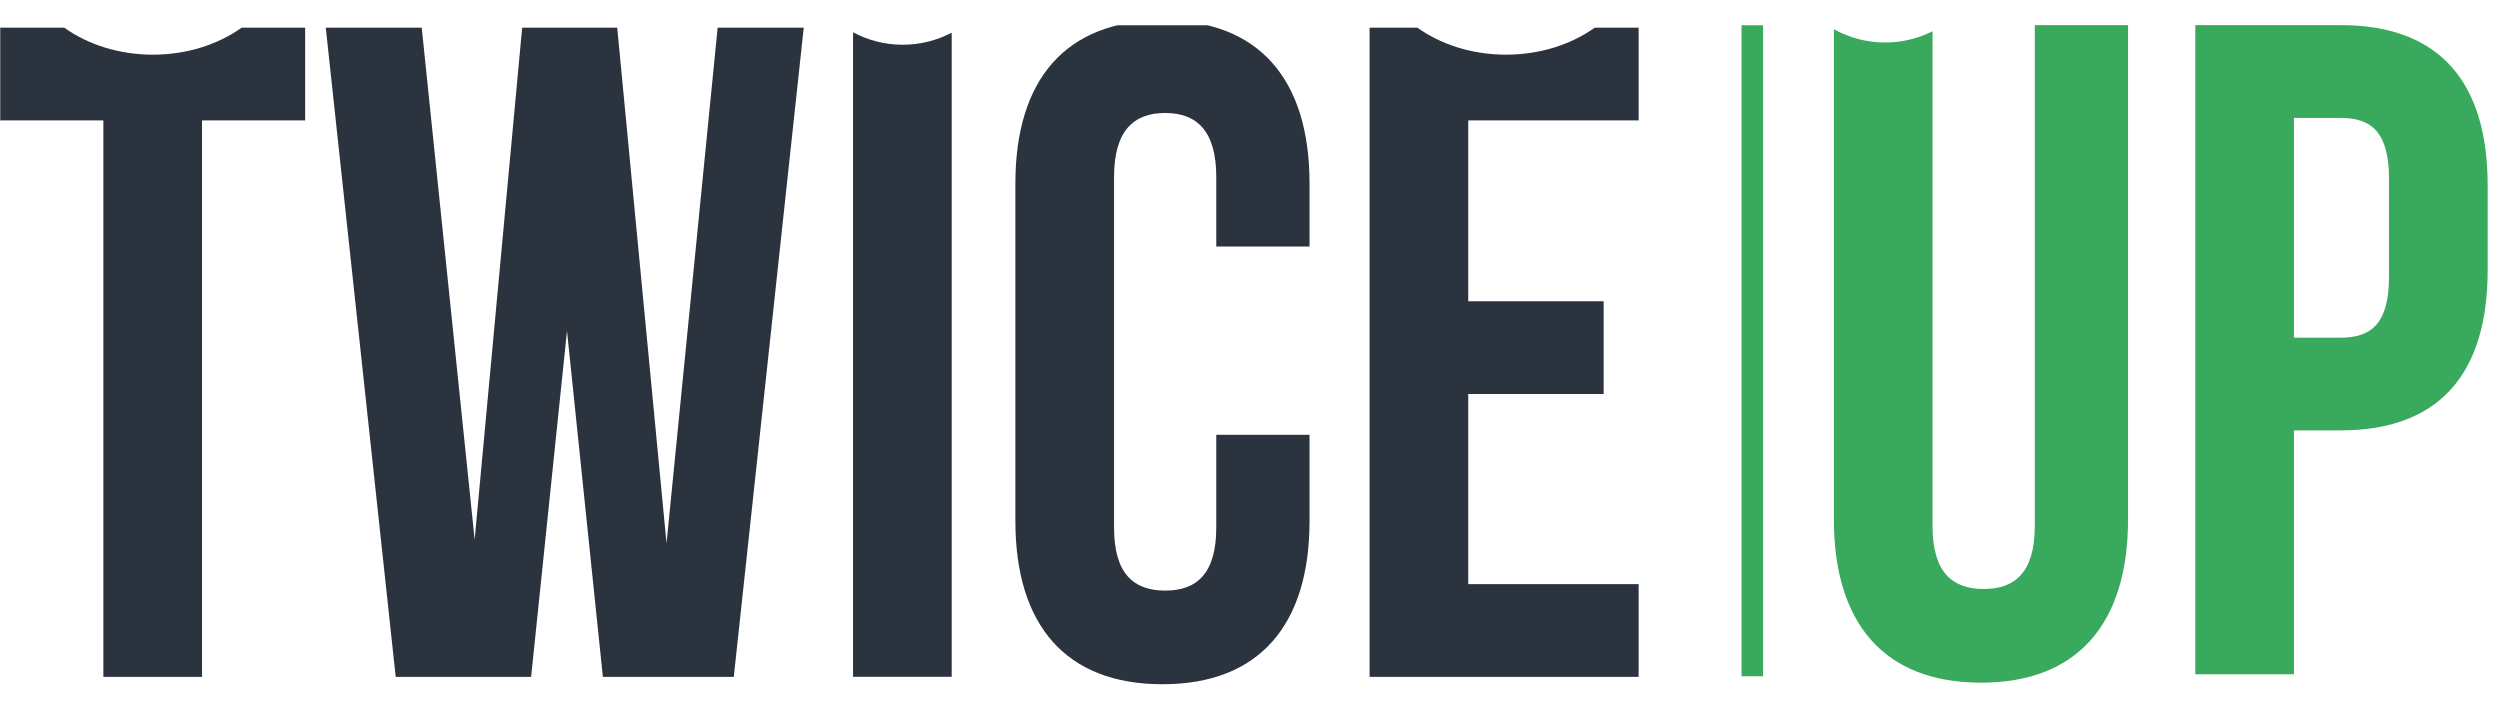 <svg width="198" height="56" viewBox="0 0 198 56" fill="none" xmlns="http://www.w3.org/2000/svg">
<g clip-path="url(#clip0_258_5314)">
<path d="M44.906 26.211L42.065 53.607H31.34L25.801 2.193H33.401L37.592 42.737L41.355 2.193H48.884L52.789 43.03L56.837 2.193H63.656L58.116 53.607H47.747L44.906 26.211Z" fill="#2B333F"/>
<path d="M103.715 34.435V41.266C103.715 49.492 99.737 54.192 92.067 54.192C84.396 54.192 80.418 49.49 80.418 41.266V14.531C80.418 6.305 84.396 1.604 92.067 1.604C99.737 1.604 103.715 6.305 103.715 14.531V19.526H96.329V14.017C96.329 10.344 94.767 8.949 92.281 8.949C89.795 8.949 88.233 10.344 88.233 14.017V41.78C88.233 45.453 89.795 46.775 92.281 46.775C94.767 46.775 96.329 45.453 96.329 41.78V34.435H103.715Z" fill="#2B333F"/>
<path d="M197.023 14.697V21.381C197.023 29.607 193.188 34.087 185.374 34.087H181.681V53.403H173.868V1.989H185.374C193.188 1.989 197.023 6.469 197.023 14.696V14.697ZM181.681 9.336V26.744H185.374C187.86 26.744 189.21 25.569 189.21 21.897V14.185C189.21 10.512 187.86 9.338 185.374 9.338H181.681V9.336Z" fill="#39AA5D"/>
<path d="M19.136 2.192C17.274 3.521 14.812 4.33 12.111 4.33C9.411 4.33 6.949 3.521 5.087 2.192H0.019V9.537H8.187V53.606H16V9.537H24.168V2.192H19.137H19.136Z" fill="#2B333F"/>
<path d="M119.28 4.33C116.58 4.33 114.118 3.521 112.256 2.192H108.472V53.606H129.78V46.261H116.285V31.204H127.009V23.859H116.285V9.536H129.78V2.19H126.306C124.444 3.519 121.982 4.328 119.282 4.328L119.28 4.33Z" fill="#2B333F"/>
<path d="M71.496 3.543C70.073 3.543 68.734 3.186 67.561 2.559V53.605H75.375V2.588C74.216 3.196 72.897 3.543 71.496 3.543Z" fill="#2B333F"/>
<path d="M157.105 46.646C154.619 46.646 153.057 45.324 153.057 41.652V2.475C151.927 3.044 150.653 3.366 149.302 3.366C147.83 3.366 146.446 2.984 145.244 2.315V41.139C145.244 49.365 149.222 54.067 156.893 54.067C164.564 54.067 168.541 49.365 168.541 41.139V1.991H161.155V41.654C161.155 45.326 159.593 46.648 157.107 46.648L157.105 46.646Z" fill="#39AA5D"/>
<path d="M139.634 2H137.93V53.561H139.634V2Z" fill="#39AA5D"/>
</g>
<defs>
<clipPath id="clip0_258_5314">
<rect width="198" height="53" fill="white" transform="translate(0 2)"/>
</clipPath>
</defs>
</svg>
